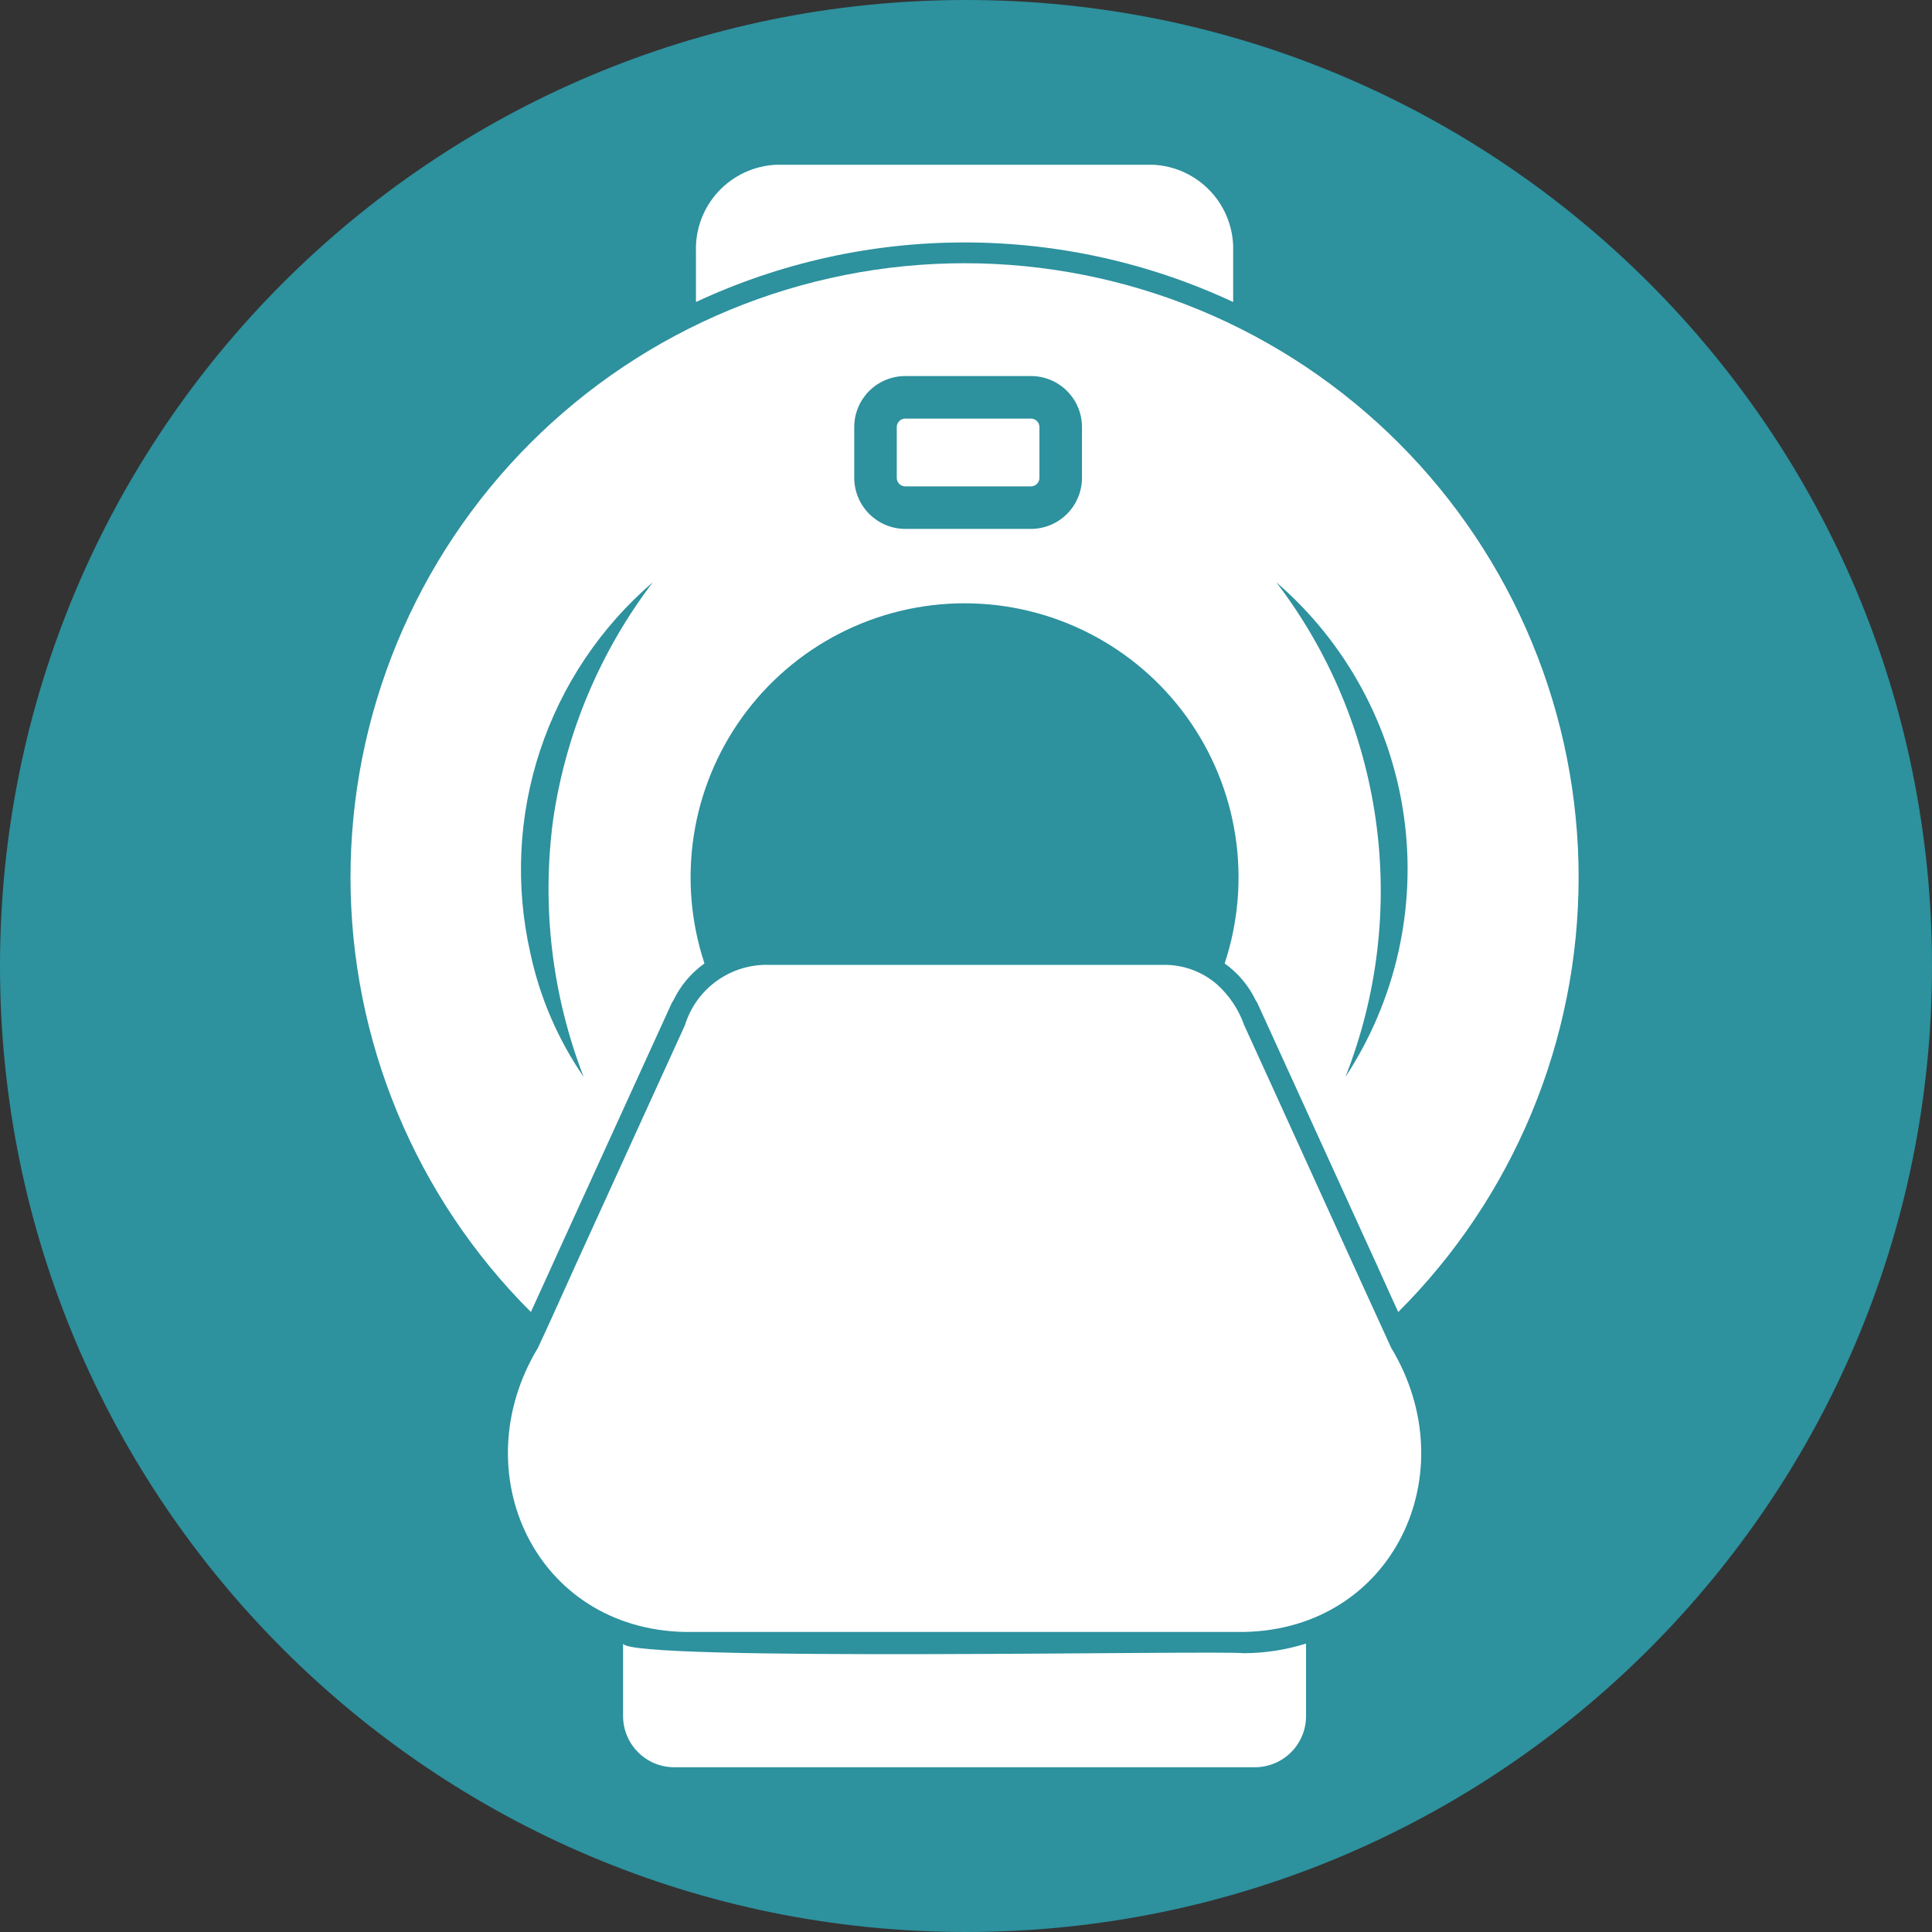 <svg xmlns="http://www.w3.org/2000/svg" xmlns:xlink="http://www.w3.org/1999/xlink" width="1080" zoomAndPan="magnify" viewBox="0 0 810 810" height="1080" preserveAspectRatio="xMidYMid meet" version="1.0"><rect x="0" y="0" width="810" height="810" fill="#333333" stroke="none"/><defs><clipPath id="4c4f83dc83"><path d="M 405 0 C 181.324 0 0 181.324 0 405 C 0 628.676 181.324 810 405 810 C 628.676 810 810 628.676 810 405 C 810 181.324 628.676 0 405 0 Z M 405 0 " clip-rule="nonzero"/></clipPath><clipPath id="44085c06e3"><path d="M 291 69.02 L 518 69.02 L 518 127 L 291 127 Z M 291 69.02 " clip-rule="nonzero"/></clipPath></defs><g clip-path="url(#4c4f83dc83)"><rect x="-81" width="972" fill="#2d919e" y="-81" height="972" fill-opacity="1"/></g><path fill="#ffffff" d="M 583.242 565.051 C 572.508 541.699 533.051 454.695 521.645 429.848 C 520.48 426.535 518.922 423.418 516.969 420.496 C 515.016 417.578 512.73 414.945 510.109 412.605 C 508.605 411.316 507.004 410.168 505.297 409.16 C 503.59 408.156 501.809 407.305 499.953 406.617 C 498.098 405.926 496.191 405.406 494.242 405.055 C 492.293 404.699 490.328 404.523 488.348 404.52 L 320.445 404.52 C 318.582 404.57 316.73 404.766 314.898 405.105 C 313.062 405.445 311.266 405.922 309.508 406.543 C 307.75 407.164 306.047 407.914 304.406 408.801 C 302.766 409.684 301.203 410.691 299.719 411.82 C 298.234 412.949 296.848 414.188 295.555 415.535 C 294.262 416.879 293.086 418.316 292.02 419.848 C 290.953 421.379 290.012 422.98 289.195 424.66 C 288.379 426.336 287.695 428.066 287.148 429.848 L 241.129 530.805 C 236.789 540.367 230.023 555.551 225.555 565.051 C 193.941 617.363 224.457 682.941 287.152 684.203 L 521.645 684.203 C 584.262 682.938 614.895 617.43 583.242 565.051 Z M 583.242 565.051 " fill-opacity="1" fill-rule="nonzero"/><path fill="#ffffff" d="M 521.645 693.121 C 509.77 691.789 262.871 696.824 261.227 689.078 L 261.227 719.637 C 261.23 720.336 261.27 721.031 261.344 721.727 C 261.418 722.422 261.523 723.109 261.664 723.793 C 261.805 724.477 261.977 725.152 262.184 725.82 C 262.391 726.488 262.629 727.145 262.898 727.785 C 263.172 728.43 263.473 729.059 263.805 729.672 C 264.137 730.289 264.496 730.883 264.887 731.465 C 265.277 732.043 265.695 732.602 266.137 733.141 C 266.582 733.676 267.055 734.191 267.547 734.684 C 268.043 735.176 268.562 735.645 269.102 736.086 C 269.641 736.527 270.203 736.941 270.785 737.328 C 271.367 737.715 271.965 738.074 272.582 738.402 C 273.195 738.73 273.828 739.027 274.473 739.297 C 275.117 739.562 275.773 739.797 276.441 740 C 277.109 740.203 277.785 740.371 278.473 740.508 C 279.156 740.645 279.848 740.75 280.539 740.816 C 281.234 740.887 281.934 740.922 282.629 740.922 L 526.164 740.922 C 526.859 740.922 527.559 740.887 528.254 740.816 C 528.945 740.75 529.637 740.645 530.32 740.508 C 531.008 740.371 531.684 740.203 532.352 740 C 533.02 739.797 533.676 739.562 534.32 739.297 C 534.965 739.027 535.598 738.73 536.211 738.402 C 536.828 738.074 537.426 737.715 538.008 737.328 C 538.59 736.941 539.152 736.527 539.691 736.086 C 540.23 735.645 540.75 735.176 541.246 734.684 C 541.738 734.191 542.211 733.676 542.656 733.141 C 543.098 732.602 543.516 732.043 543.906 731.465 C 544.297 730.883 544.656 730.289 544.988 729.672 C 545.32 729.059 545.625 728.43 545.895 727.785 C 546.164 727.145 546.402 726.488 546.609 725.82 C 546.816 725.152 546.988 724.477 547.129 723.793 C 547.27 723.109 547.375 722.422 547.449 721.727 C 547.523 721.031 547.562 720.336 547.566 719.637 L 547.566 689.078 C 539.129 691.715 530.484 693.062 521.645 693.121 Z M 521.645 693.121 " fill-opacity="1" fill-rule="nonzero"/><path fill="#ffffff" d="M 230.547 532.59 L 234.473 523.906 L 281.559 420.691 C 281.754 420.27 281.992 419.875 282.273 419.504 C 283.758 416.395 285.609 413.523 287.824 410.883 C 290.039 408.246 292.551 405.926 295.355 403.926 C 294.641 401.777 293.996 399.609 293.41 397.422 C 292.828 395.238 292.309 393.035 291.855 390.816 C 291.402 388.602 291.016 386.371 290.695 384.133 C 290.371 381.891 290.117 379.645 289.926 377.391 C 289.738 375.137 289.617 372.875 289.562 370.613 C 289.508 368.352 289.516 366.09 289.598 363.828 C 289.676 361.566 289.82 359.309 290.031 357.055 C 290.242 354.805 290.52 352.559 290.863 350.32 C 291.211 348.086 291.621 345.859 292.094 343.648 C 292.57 341.438 293.113 339.238 293.719 337.059 C 294.324 334.879 294.992 332.719 295.727 330.578 C 296.461 328.438 297.258 326.32 298.113 324.227 C 298.973 322.133 299.891 320.066 300.875 318.027 C 301.855 315.984 302.895 313.977 303.992 312 C 305.094 310.023 306.25 308.078 307.465 306.168 C 308.68 304.258 309.949 302.387 311.273 300.551 C 312.598 298.719 313.977 296.922 315.406 295.172 C 316.836 293.418 318.32 291.707 319.852 290.043 C 321.383 288.375 322.961 286.758 324.59 285.188 C 326.219 283.613 327.891 282.09 329.609 280.617 C 331.324 279.145 333.086 277.723 334.887 276.352 C 336.688 274.984 338.527 273.668 340.406 272.41 C 342.289 271.148 344.203 269.945 346.152 268.797 C 348.102 267.648 350.086 266.559 352.102 265.531 C 354.117 264.5 356.16 263.531 358.23 262.621 C 360.305 261.711 362.398 260.863 364.523 260.078 C 366.645 259.293 368.789 258.57 370.953 257.91 C 373.117 257.254 375.301 256.656 377.5 256.129 C 379.699 255.598 381.914 255.133 384.141 254.734 C 386.371 254.336 388.605 254.004 390.855 253.734 C 393.102 253.469 395.355 253.27 397.613 253.137 C 399.871 253 402.133 252.934 404.395 252.934 C 406.66 252.934 408.922 253 411.18 253.137 C 413.438 253.27 415.691 253.469 417.938 253.734 C 420.188 254.004 422.422 254.336 424.652 254.734 C 426.879 255.133 429.094 255.598 431.293 256.129 C 433.492 256.656 435.676 257.254 437.84 257.91 C 440.004 258.57 442.148 259.293 444.27 260.078 C 446.391 260.863 448.488 261.711 450.562 262.621 C 452.633 263.531 454.676 264.5 456.691 265.531 C 458.707 266.559 460.691 267.648 462.641 268.797 C 464.59 269.945 466.504 271.148 468.387 272.41 C 470.266 273.668 472.105 274.984 473.906 276.352 C 475.707 277.723 477.469 279.145 479.184 280.617 C 480.902 282.09 482.574 283.613 484.203 285.188 C 485.832 286.758 487.41 288.375 488.941 290.043 C 490.473 291.707 491.957 293.418 493.387 295.172 C 494.816 296.922 496.195 298.719 497.52 300.551 C 498.844 302.387 500.113 304.258 501.328 306.168 C 502.543 308.078 503.699 310.023 504.801 312 C 505.898 313.977 506.938 315.984 507.918 318.027 C 508.898 320.066 509.82 322.133 510.68 324.227 C 511.535 326.32 512.332 328.438 513.066 330.578 C 513.801 332.719 514.469 334.879 515.074 337.059 C 515.68 339.238 516.223 341.438 516.695 343.648 C 517.172 345.859 517.582 348.086 517.926 350.32 C 518.273 352.559 518.551 354.805 518.762 357.055 C 518.973 359.309 519.117 361.566 519.195 363.828 C 519.273 366.09 519.285 368.352 519.23 370.613 C 519.176 372.875 519.055 375.137 518.863 377.391 C 518.676 379.645 518.422 381.891 518.098 384.133 C 517.777 386.371 517.391 388.602 516.938 390.816 C 516.484 393.035 515.965 395.238 515.383 397.422 C 514.797 399.609 514.152 401.777 513.438 403.926 C 516.242 405.926 518.754 408.246 520.969 410.883 C 523.184 413.523 525.035 416.395 526.52 419.504 C 526.801 419.871 527.039 420.27 527.234 420.691 L 574.32 523.91 C 577.23 530.141 583.305 543.859 586.215 550.07 C 589.199 547.094 592.109 544.043 594.941 540.922 C 597.777 537.805 600.535 534.617 603.211 531.359 C 605.891 528.105 608.488 524.785 611 521.402 C 613.516 518.02 615.945 514.578 618.293 511.074 C 620.641 507.574 622.898 504.016 625.07 500.402 C 627.238 496.789 629.32 493.125 631.312 489.406 C 633.305 485.691 635.203 481.93 637.008 478.121 C 638.816 474.312 640.527 470.461 642.145 466.566 C 643.762 462.676 645.281 458.746 646.707 454.777 C 648.129 450.809 649.457 446.809 650.684 442.777 C 651.91 438.742 653.039 434.684 654.066 430.594 C 655.094 426.508 656.023 422.395 656.848 418.262 C 657.676 414.129 658.398 409.977 659.023 405.809 C 659.645 401.637 660.164 397.457 660.582 393.262 C 660.996 389.066 661.312 384.863 661.52 380.652 C 661.73 376.445 661.84 372.23 661.844 368.016 C 661.848 363.801 661.746 359.586 661.543 355.375 C 661.34 351.164 661.031 346.961 660.621 342.766 C 660.211 338.57 659.699 334.391 659.082 330.219 C 658.469 326.047 657.75 321.895 656.93 317.762 C 656.113 313.625 655.191 309.512 654.172 305.422 C 653.148 301.332 652.027 297.27 650.805 293.234 C 649.586 289.199 648.266 285.199 646.848 281.23 C 645.43 277.258 643.918 273.324 642.305 269.43 C 640.695 265.535 638.988 261.68 637.191 257.867 C 635.391 254.059 633.496 250.293 631.512 246.574 C 629.527 242.855 627.453 239.188 625.285 235.57 C 623.121 231.953 620.867 228.391 618.527 224.883 C 616.188 221.379 613.762 217.934 611.254 214.543 C 608.746 211.156 606.152 207.832 603.48 204.574 C 600.809 201.312 598.055 198.121 595.227 194.996 C 592.398 191.871 589.492 188.82 586.512 185.836 C 583.535 182.855 580.484 179.949 577.359 177.117 C 574.238 174.285 571.047 171.531 567.789 168.855 C 564.531 166.18 561.211 163.586 557.824 161.074 C 554.441 158.559 550.996 156.133 547.492 153.789 C 543.988 151.445 540.426 149.191 536.812 147.023 C 533.199 144.855 529.531 142.777 525.812 140.789 C 522.098 138.801 518.332 136.906 514.523 135.102 C 510.711 133.297 506.859 131.59 502.965 129.977 C 499.07 128.363 495.141 126.844 491.172 125.422 C 487.203 124.004 483.199 122.68 479.168 121.457 C 475.133 120.23 471.07 119.105 466.984 118.082 C 462.895 117.059 458.781 116.133 454.648 115.309 C 450.512 114.488 446.359 113.766 442.191 113.148 C 438.023 112.527 433.84 112.012 429.645 111.598 C 425.449 111.188 421.246 110.875 417.035 110.668 C 412.824 110.461 408.613 110.359 404.398 110.359 C 400.18 110.359 395.969 110.461 391.758 110.668 C 387.547 110.875 383.344 111.188 379.148 111.598 C 374.953 112.012 370.773 112.527 366.602 113.148 C 362.434 113.766 358.281 114.488 354.145 115.309 C 350.012 116.133 345.898 117.059 341.809 118.082 C 337.723 119.105 333.66 120.23 329.625 121.457 C 325.594 122.68 321.59 124.004 317.621 125.422 C 313.652 126.844 309.723 128.363 305.828 129.977 C 301.934 131.59 298.082 133.297 294.27 135.102 C 290.461 136.906 286.695 138.801 282.98 140.789 C 279.262 142.777 275.598 144.855 271.98 147.023 C 268.367 149.191 264.805 151.445 261.301 153.789 C 257.797 156.133 254.352 158.559 250.969 161.074 C 247.582 163.586 244.262 166.18 241.004 168.855 C 237.746 171.531 234.555 174.285 231.434 177.117 C 228.312 179.949 225.262 182.855 222.281 185.836 C 219.301 188.82 216.395 191.871 213.566 194.996 C 210.738 198.121 207.984 201.312 205.312 204.574 C 202.641 207.832 200.051 211.156 197.539 214.543 C 195.031 217.934 192.605 221.379 190.266 224.883 C 187.926 228.391 185.672 231.953 183.508 235.57 C 181.34 239.188 179.266 242.855 177.281 246.574 C 175.297 250.293 173.402 254.059 171.605 257.867 C 169.805 261.68 168.098 265.535 166.488 269.43 C 164.875 273.324 163.363 277.258 161.945 281.23 C 160.527 285.199 159.207 289.199 157.988 293.234 C 156.766 297.27 155.645 301.332 154.625 305.422 C 153.602 309.512 152.68 313.625 151.863 317.762 C 151.043 321.895 150.324 326.047 149.711 330.219 C 149.094 334.387 148.582 338.57 148.172 342.766 C 147.762 346.961 147.453 351.164 147.25 355.375 C 147.047 359.586 146.949 363.801 146.949 368.016 C 146.953 372.23 147.062 376.445 147.273 380.652 C 147.48 384.863 147.797 389.066 148.211 393.262 C 148.629 397.457 149.148 401.637 149.773 405.809 C 150.395 409.977 151.117 414.129 151.945 418.262 C 152.77 422.395 153.699 426.508 154.727 430.594 C 155.754 434.684 156.883 438.742 158.109 442.777 C 159.336 446.809 160.664 450.809 162.086 454.777 C 163.512 458.746 165.031 462.676 166.648 466.566 C 168.266 470.461 169.977 474.312 171.785 478.121 C 173.59 481.93 175.488 485.691 177.48 489.406 C 179.473 493.125 181.555 496.789 183.723 500.402 C 185.895 504.016 188.152 507.574 190.5 511.074 C 192.848 514.578 195.277 518.02 197.793 521.402 C 200.309 524.785 202.902 528.105 205.582 531.359 C 208.258 534.617 211.016 537.805 213.852 540.922 C 216.684 544.043 219.594 547.094 222.578 550.07 Z M 453.625 200.348 C 453.625 201.047 453.59 201.746 453.52 202.441 C 453.449 203.141 453.344 203.832 453.203 204.52 C 453.066 205.207 452.895 205.883 452.691 206.555 C 452.484 207.223 452.25 207.883 451.98 208.527 C 451.711 209.176 451.41 209.809 451.082 210.426 C 450.75 211.043 450.391 211.641 450 212.223 C 449.609 212.805 449.195 213.367 448.75 213.91 C 448.305 214.449 447.836 214.969 447.34 215.465 C 446.844 215.961 446.324 216.43 445.785 216.875 C 445.242 217.316 444.68 217.734 444.098 218.125 C 443.516 218.516 442.918 218.875 442.301 219.207 C 441.684 219.535 441.051 219.836 440.402 220.105 C 439.758 220.375 439.098 220.609 438.43 220.816 C 437.758 221.02 437.082 221.191 436.395 221.328 C 435.707 221.469 435.016 221.57 434.32 221.641 C 433.621 221.715 432.922 221.75 432.223 221.75 L 379.543 221.75 C 378.844 221.75 378.145 221.715 377.449 221.641 C 376.75 221.57 376.059 221.469 375.371 221.328 C 374.684 221.191 374.008 221.02 373.336 220.816 C 372.668 220.609 372.008 220.375 371.363 220.105 C 370.715 219.836 370.082 219.535 369.465 219.207 C 368.848 218.875 368.25 218.516 367.668 218.125 C 367.086 217.734 366.523 217.316 365.98 216.875 C 365.441 216.43 364.922 215.961 364.426 215.465 C 363.93 214.969 363.461 214.449 363.016 213.91 C 362.574 213.367 362.156 212.805 361.766 212.223 C 361.375 211.641 361.016 211.043 360.684 210.426 C 360.355 209.809 360.055 209.176 359.785 208.527 C 359.516 207.883 359.281 207.223 359.074 206.555 C 358.871 205.883 358.699 205.207 358.562 204.52 C 358.422 203.832 358.32 203.141 358.25 202.441 C 358.176 201.746 358.141 201.047 358.141 200.348 L 358.141 179.062 C 358.141 178.359 358.172 177.66 358.242 176.965 C 358.309 176.266 358.41 175.574 358.547 174.887 C 358.684 174.199 358.855 173.52 359.059 172.848 C 359.262 172.176 359.496 171.516 359.766 170.871 C 360.031 170.223 360.332 169.59 360.664 168.969 C 360.992 168.352 361.352 167.75 361.742 167.168 C 362.133 166.586 362.551 166.023 362.992 165.48 C 363.438 164.938 363.91 164.418 364.406 163.922 C 364.898 163.426 365.418 162.957 365.961 162.512 C 366.504 162.066 367.066 161.652 367.648 161.262 C 368.23 160.871 368.832 160.512 369.449 160.18 C 370.07 159.852 370.703 159.551 371.352 159.285 C 372 159.016 372.656 158.781 373.328 158.578 C 374 158.375 374.68 158.203 375.367 158.066 C 376.055 157.93 376.746 157.828 377.445 157.762 C 378.145 157.691 378.844 157.656 379.543 157.66 L 432.223 157.66 C 432.922 157.656 433.621 157.691 434.32 157.762 C 435.02 157.828 435.711 157.93 436.398 158.066 C 437.086 158.203 437.766 158.375 438.438 158.578 C 439.109 158.781 439.766 159.016 440.414 159.285 C 441.062 159.551 441.695 159.852 442.316 160.18 C 442.934 160.512 443.535 160.871 444.117 161.262 C 444.699 161.652 445.262 162.066 445.805 162.512 C 446.348 162.957 446.867 163.426 447.359 163.922 C 447.855 164.418 448.328 164.938 448.773 165.48 C 449.215 166.023 449.633 166.586 450.023 167.168 C 450.414 167.75 450.773 168.352 451.102 168.969 C 451.434 169.59 451.734 170.223 452 170.871 C 452.27 171.516 452.504 172.176 452.707 172.848 C 452.91 173.52 453.082 174.199 453.219 174.887 C 453.355 175.574 453.457 176.266 453.523 176.965 C 453.594 177.66 453.625 178.359 453.625 179.062 Z M 222.34 399.527 C 221.547 396.031 220.875 392.512 220.32 388.969 C 219.766 385.43 219.332 381.871 219.02 378.301 C 218.703 374.73 218.512 371.152 218.441 367.57 C 218.371 363.984 218.422 360.402 218.594 356.824 C 218.766 353.242 219.059 349.672 219.473 346.109 C 219.887 342.551 220.422 339.008 221.078 335.484 C 221.73 331.957 222.504 328.461 223.395 324.988 C 224.289 321.516 225.297 318.078 226.422 314.676 C 227.547 311.273 228.785 307.91 230.137 304.59 C 231.492 301.27 232.957 298 234.531 294.781 C 236.105 291.562 237.785 288.398 239.574 285.293 C 241.363 282.184 243.258 279.145 245.254 276.164 C 247.25 273.188 249.344 270.281 251.535 267.445 C 253.727 264.609 256.016 261.852 258.395 259.172 C 260.773 256.488 263.242 253.891 265.797 251.379 C 268.352 248.867 270.992 246.441 273.711 244.105 C 268.176 251.375 263.125 258.965 258.555 266.875 C 253.988 274.785 249.938 282.953 246.406 291.379 C 242.875 299.805 239.891 308.418 237.457 317.223 C 235.023 326.027 233.156 334.953 231.855 343.992 C 230.66 353.043 230.035 362.133 229.977 371.262 C 229.922 380.391 230.434 389.484 231.516 398.551 C 232.602 407.613 234.242 416.574 236.449 425.434 C 238.656 434.293 241.402 442.977 244.695 451.492 C 239.301 443.648 234.723 435.355 230.957 426.609 C 227.195 417.863 224.324 408.836 222.34 399.527 Z M 564.098 451.492 C 565.766 447.246 567.297 442.949 568.691 438.605 C 570.086 434.262 571.34 429.879 572.453 425.453 C 573.566 421.031 574.535 416.574 575.363 412.086 C 576.191 407.602 576.871 403.094 577.41 398.562 C 577.945 394.031 578.336 389.488 578.582 384.934 C 578.824 380.375 578.926 375.816 578.875 371.254 C 578.828 366.695 578.633 362.137 578.293 357.59 C 577.953 353.039 577.465 348.504 576.832 343.988 C 576.203 339.469 575.426 334.977 574.504 330.508 C 573.582 326.039 572.52 321.605 571.312 317.203 C 570.109 312.805 568.762 308.449 567.277 304.133 C 565.789 299.82 564.168 295.559 562.41 291.352 C 560.648 287.141 558.754 282.992 556.73 278.906 C 554.703 274.816 552.547 270.797 550.262 266.852 C 547.98 262.902 545.57 259.027 543.039 255.234 C 540.504 251.441 537.852 247.73 535.078 244.105 C 536.883 245.664 538.652 247.258 540.383 248.895 C 542.113 250.531 543.809 252.203 545.465 253.918 C 547.121 255.629 548.738 257.379 550.316 259.164 C 551.895 260.945 553.43 262.766 554.926 264.621 C 556.422 266.473 557.875 268.359 559.285 270.281 C 560.695 272.199 562.062 274.148 563.387 276.129 C 564.711 278.109 565.988 280.121 567.223 282.16 C 568.453 284.199 569.641 286.262 570.781 288.355 C 571.918 290.445 573.012 292.562 574.055 294.703 C 575.102 296.844 576.098 299.008 577.043 301.191 C 577.992 303.379 578.891 305.586 579.738 307.809 C 580.586 310.035 581.383 312.281 582.129 314.543 C 582.875 316.805 583.57 319.082 584.215 321.375 C 584.859 323.668 585.453 325.977 585.996 328.297 C 586.535 330.613 587.023 332.945 587.461 335.289 C 587.895 337.629 588.277 339.98 588.609 342.34 C 588.938 344.699 589.215 347.062 589.438 349.434 C 589.664 351.809 589.832 354.184 589.949 356.562 C 590.066 358.941 590.129 361.32 590.141 363.703 C 590.148 366.086 590.105 368.469 590.008 370.848 C 589.91 373.227 589.758 375.605 589.555 377.977 C 589.348 380.352 589.09 382.719 588.781 385.078 C 588.469 387.441 588.105 389.797 587.688 392.141 C 587.273 394.484 586.801 396.82 586.281 399.145 C 585.758 401.469 585.184 403.781 584.559 406.078 C 583.934 408.375 583.254 410.66 582.527 412.93 C 581.797 415.195 581.02 417.445 580.188 419.68 C 579.359 421.91 578.48 424.125 577.551 426.316 C 576.621 428.512 575.641 430.684 574.613 432.832 C 573.586 434.98 572.512 437.105 571.391 439.207 C 570.266 441.309 569.098 443.383 567.879 445.43 C 566.664 447.48 565.402 449.5 564.098 451.492 Z M 564.098 451.492 " fill-opacity="1" fill-rule="nonzero"/><g clip-path="url(#44085c06e3)"><path fill="#ffffff" d="M 404.395 101.648 C 414.094 101.645 423.766 102.168 433.406 103.223 C 443.047 104.277 452.605 105.852 462.074 107.953 C 471.543 110.051 480.867 112.664 490.051 115.781 C 499.234 118.902 508.219 122.516 517.008 126.621 L 517.008 105.574 C 517.047 104.426 517.035 103.273 516.965 102.125 C 516.895 100.977 516.766 99.836 516.582 98.699 C 516.402 97.562 516.164 96.438 515.871 95.324 C 515.578 94.211 515.23 93.113 514.832 92.035 C 514.43 90.957 513.98 89.898 513.477 88.863 C 512.973 87.828 512.418 86.82 511.816 85.84 C 511.215 84.859 510.566 83.91 509.871 82.996 C 509.176 82.078 508.438 81.195 507.656 80.352 C 506.875 79.508 506.055 78.703 505.191 77.938 C 504.332 77.172 503.438 76.453 502.504 75.777 C 501.574 75.098 500.613 74.469 499.621 73.887 C 498.629 73.305 497.609 72.77 496.562 72.289 C 495.52 71.805 494.453 71.375 493.367 70.996 C 492.281 70.617 491.176 70.293 490.059 70.023 C 488.938 69.754 487.809 69.539 486.672 69.379 C 485.531 69.219 484.387 69.117 483.234 69.066 L 325.559 69.066 C 324.406 69.117 323.262 69.219 322.121 69.379 C 320.984 69.539 319.855 69.754 318.734 70.023 C 317.617 70.293 316.512 70.617 315.426 70.996 C 314.34 71.375 313.273 71.805 312.23 72.289 C 311.184 72.77 310.164 73.305 309.172 73.887 C 308.18 74.469 307.219 75.098 306.289 75.777 C 305.355 76.453 304.461 77.172 303.602 77.938 C 302.738 78.703 301.918 79.508 301.137 80.352 C 300.355 81.195 299.617 82.078 298.922 82.996 C 298.227 83.91 297.578 84.859 296.977 85.84 C 296.375 86.82 295.82 87.828 295.316 88.863 C 294.812 89.898 294.363 90.957 293.961 92.035 C 293.562 93.113 293.215 94.211 292.922 95.324 C 292.629 96.438 292.391 97.562 292.211 98.699 C 292.027 99.836 291.898 100.977 291.828 102.125 C 291.758 103.273 291.746 104.426 291.785 105.574 L 291.785 126.621 C 300.574 122.516 309.559 118.902 318.742 115.781 C 327.926 112.664 337.25 110.051 346.719 107.953 C 356.188 105.852 365.746 104.277 375.387 103.223 C 385.027 102.168 394.699 101.645 404.395 101.648 Z M 404.395 101.648 " fill-opacity="1" fill-rule="nonzero"/></g><path fill="#ffffff" d="M 379.539 175.496 L 432.23 175.496 C 432.703 175.496 433.156 175.586 433.594 175.77 C 434.031 175.949 434.414 176.207 434.75 176.543 C 435.086 176.875 435.34 177.262 435.523 177.695 C 435.703 178.133 435.793 178.59 435.793 179.062 L 435.793 200.355 C 435.793 200.828 435.703 201.281 435.523 201.719 C 435.34 202.156 435.086 202.543 434.75 202.875 C 434.414 203.211 434.031 203.469 433.594 203.648 C 433.156 203.828 432.703 203.918 432.23 203.918 L 379.539 203.918 C 379.066 203.918 378.609 203.828 378.176 203.648 C 377.738 203.469 377.352 203.211 377.02 202.875 C 376.684 202.543 376.426 202.156 376.246 201.719 C 376.066 201.281 375.973 200.828 375.973 200.355 L 375.973 179.062 C 375.973 178.59 376.066 178.133 376.246 177.695 C 376.426 177.262 376.684 176.875 377.02 176.543 C 377.352 176.207 377.738 175.949 378.176 175.77 C 378.609 175.586 379.066 175.496 379.539 175.496 Z M 379.539 175.496 " fill-opacity="1" fill-rule="nonzero"/></svg>